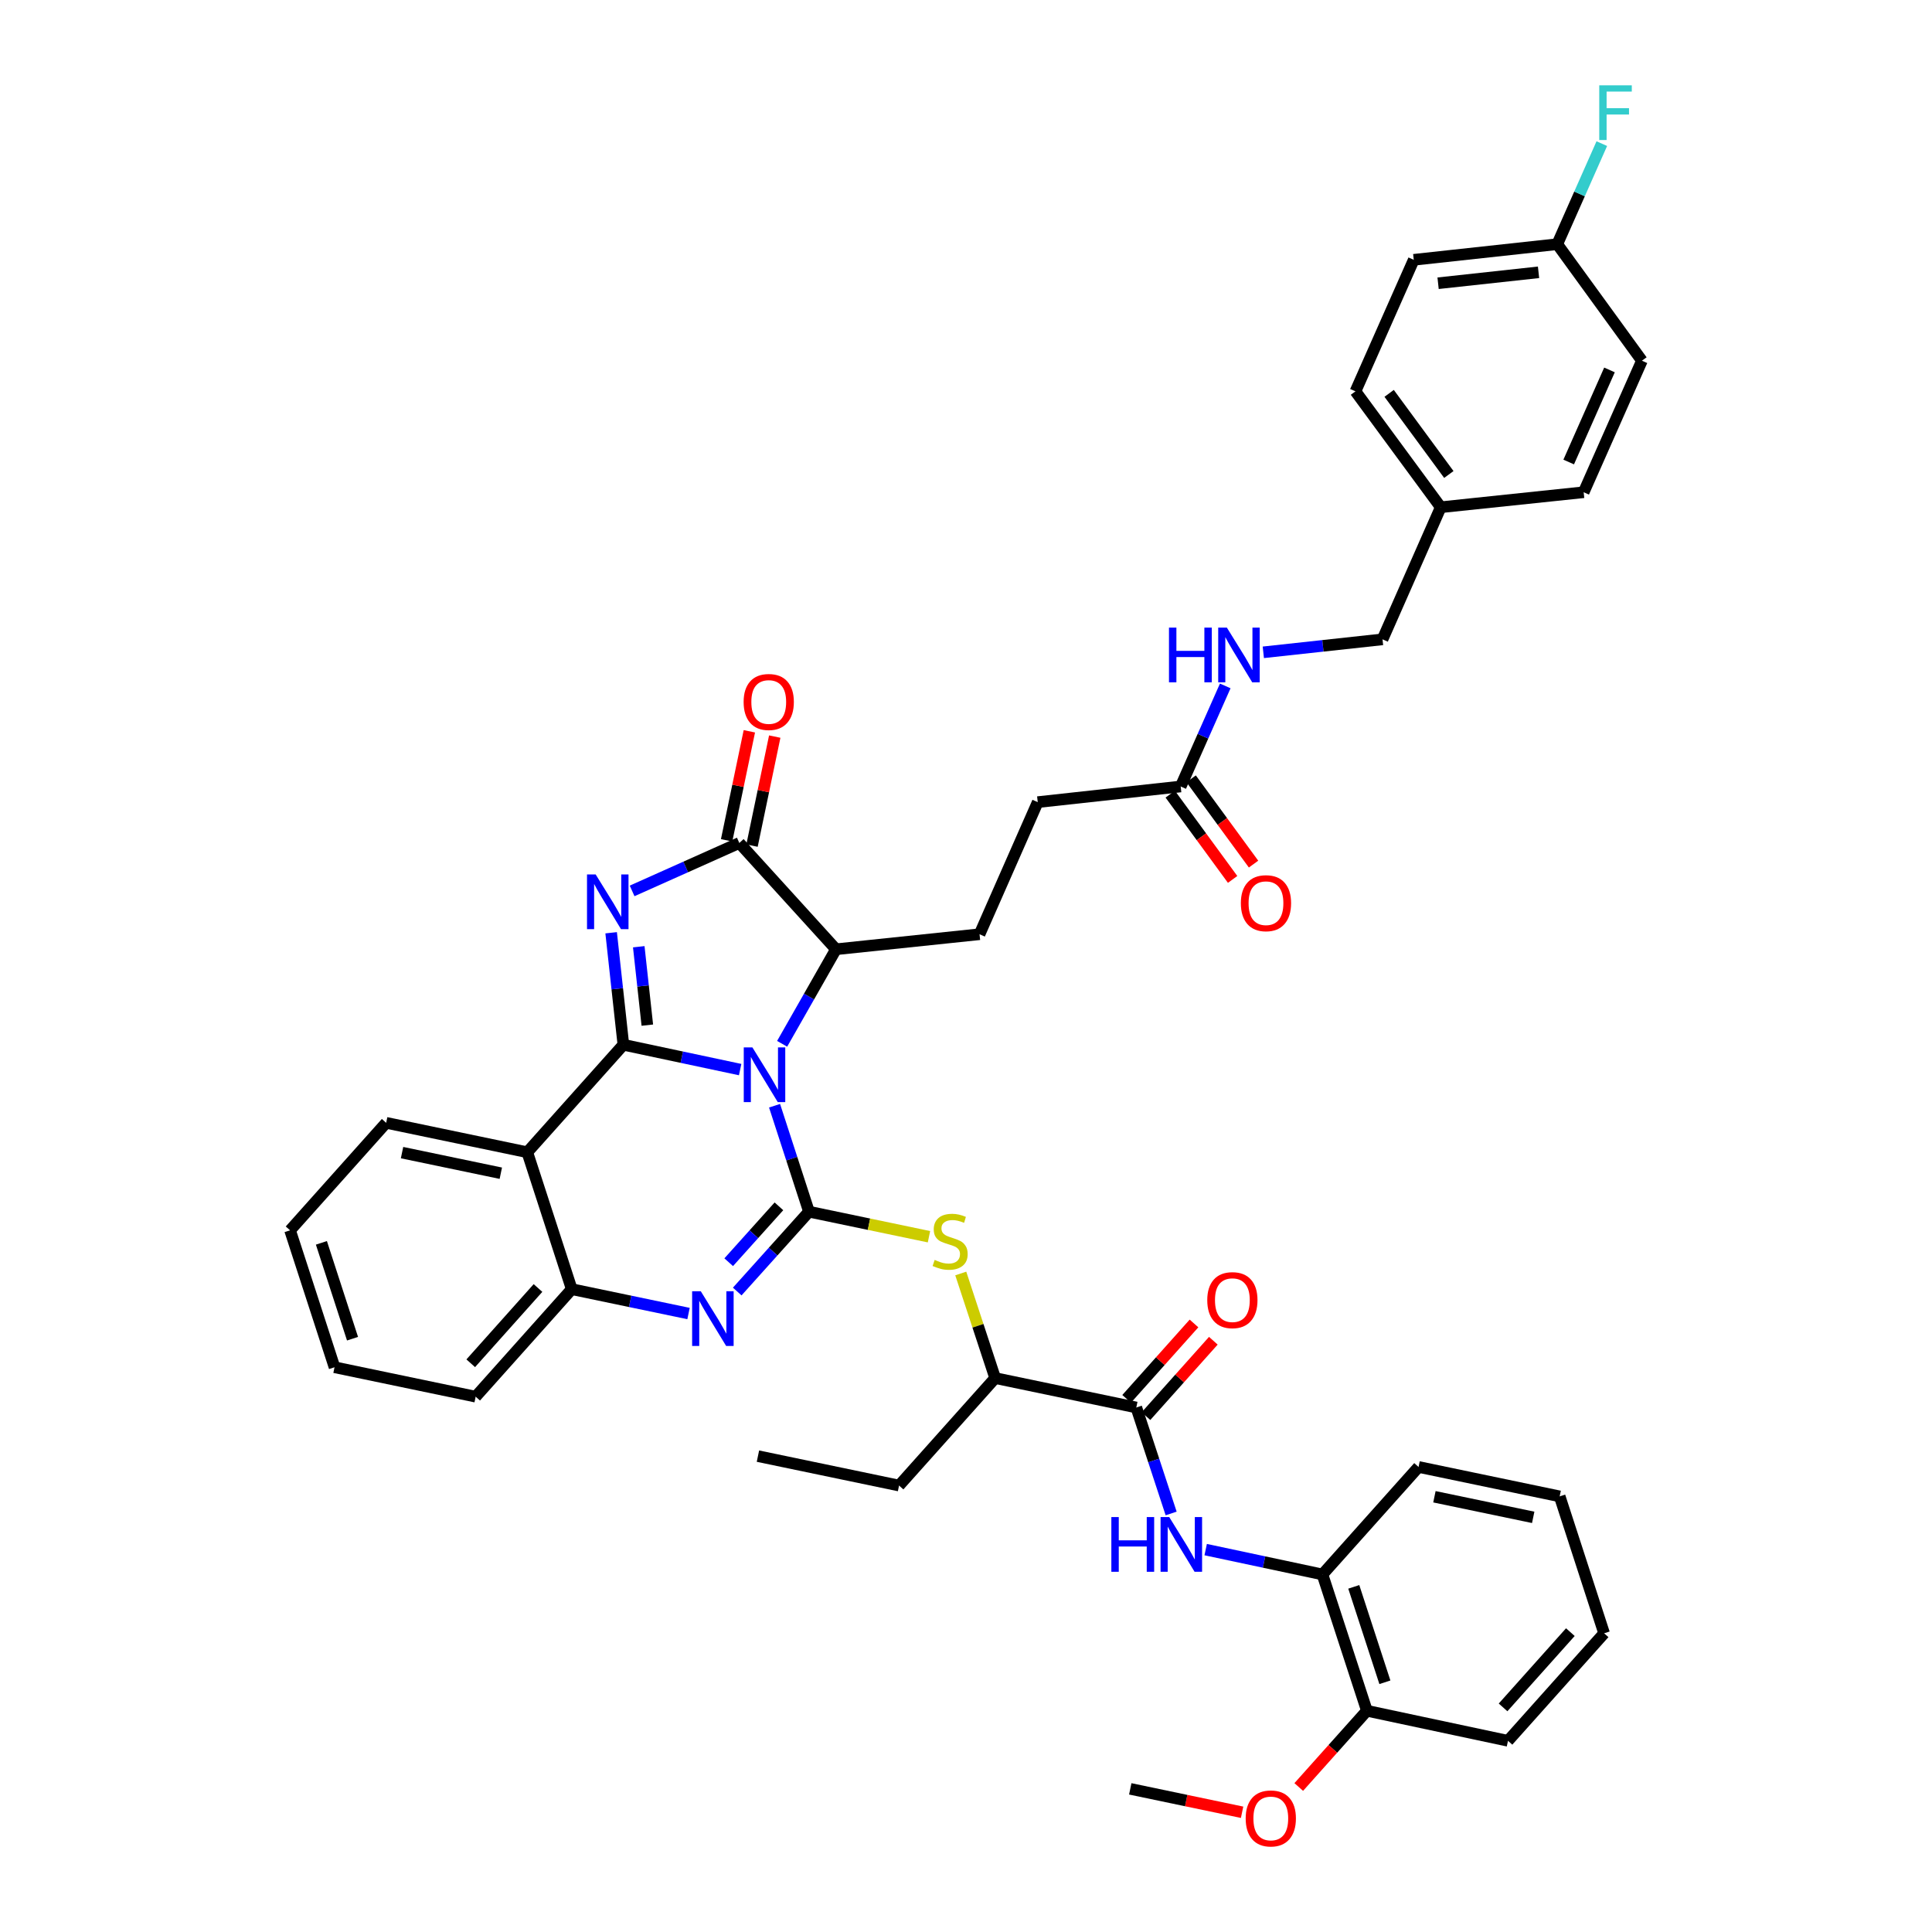 <?xml version='1.0' encoding='iso-8859-1'?>
<svg version='1.1' baseProfile='full'
              xmlns='http://www.w3.org/2000/svg'
                      xmlns:rdkit='http://www.rdkit.org/xml'
                      xmlns:xlink='http://www.w3.org/1999/xlink'
                  xml:space='preserve'
width='1000px' height='1000px' viewBox='0 0 1000 1000'>
<!-- END OF HEADER -->
<rect style='opacity:1.0;fill:#FFFFFF;stroke:none' width='1000' height='1000' x='0' y='0'> </rect>
<path class='bond-0' d='M 383.1,553.619 L 352.88,547.193' style='fill:none;fill-rule:evenodd;stroke:#0000FF;stroke-width:6px;stroke-linecap:butt;stroke-linejoin:miter;stroke-opacity:1' />
<path class='bond-0' d='M 352.88,547.193 L 322.66,540.766' style='fill:none;fill-rule:evenodd;stroke:#000000;stroke-width:6px;stroke-linecap:butt;stroke-linejoin:miter;stroke-opacity:1' />
<path class='bond-1' d='M 400.912,572.323 L 409.82,599.746' style='fill:none;fill-rule:evenodd;stroke:#0000FF;stroke-width:6px;stroke-linecap:butt;stroke-linejoin:miter;stroke-opacity:1' />
<path class='bond-1' d='M 409.82,599.746 L 418.728,627.169' style='fill:none;fill-rule:evenodd;stroke:#000000;stroke-width:6px;stroke-linecap:butt;stroke-linejoin:miter;stroke-opacity:1' />
<path class='bond-6' d='M 404.833,540.271 L 418.765,515.805' style='fill:none;fill-rule:evenodd;stroke:#0000FF;stroke-width:6px;stroke-linecap:butt;stroke-linejoin:miter;stroke-opacity:1' />
<path class='bond-6' d='M 418.765,515.805 L 432.696,491.338' style='fill:none;fill-rule:evenodd;stroke:#000000;stroke-width:6px;stroke-linecap:butt;stroke-linejoin:miter;stroke-opacity:1' />
<path class='bond-2' d='M 322.66,540.766 L 319.493,511.78' style='fill:none;fill-rule:evenodd;stroke:#000000;stroke-width:6px;stroke-linecap:butt;stroke-linejoin:miter;stroke-opacity:1' />
<path class='bond-2' d='M 319.493,511.78 L 316.327,482.794' style='fill:none;fill-rule:evenodd;stroke:#0000FF;stroke-width:6px;stroke-linecap:butt;stroke-linejoin:miter;stroke-opacity:1' />
<path class='bond-2' d='M 335.054,530.612 L 332.837,510.322' style='fill:none;fill-rule:evenodd;stroke:#000000;stroke-width:6px;stroke-linecap:butt;stroke-linejoin:miter;stroke-opacity:1' />
<path class='bond-2' d='M 332.837,510.322 L 330.621,490.032' style='fill:none;fill-rule:evenodd;stroke:#0000FF;stroke-width:6px;stroke-linecap:butt;stroke-linejoin:miter;stroke-opacity:1' />
<path class='bond-5' d='M 322.66,540.766 L 272.918,596.399' style='fill:none;fill-rule:evenodd;stroke:#000000;stroke-width:6px;stroke-linecap:butt;stroke-linejoin:miter;stroke-opacity:1' />
<path class='bond-3' d='M 418.728,627.169 L 400.157,647.831' style='fill:none;fill-rule:evenodd;stroke:#000000;stroke-width:6px;stroke-linecap:butt;stroke-linejoin:miter;stroke-opacity:1' />
<path class='bond-3' d='M 400.157,647.831 L 381.587,668.492' style='fill:none;fill-rule:evenodd;stroke:#0000FF;stroke-width:6px;stroke-linecap:butt;stroke-linejoin:miter;stroke-opacity:1' />
<path class='bond-3' d='M 403.173,624.394 L 390.174,638.857' style='fill:none;fill-rule:evenodd;stroke:#000000;stroke-width:6px;stroke-linecap:butt;stroke-linejoin:miter;stroke-opacity:1' />
<path class='bond-3' d='M 390.174,638.857 L 377.174,653.321' style='fill:none;fill-rule:evenodd;stroke:#0000FF;stroke-width:6px;stroke-linecap:butt;stroke-linejoin:miter;stroke-opacity:1' />
<path class='bond-8' d='M 418.728,627.169 L 449.782,633.649' style='fill:none;fill-rule:evenodd;stroke:#000000;stroke-width:6px;stroke-linecap:butt;stroke-linejoin:miter;stroke-opacity:1' />
<path class='bond-8' d='M 449.782,633.649 L 480.836,640.128' style='fill:none;fill-rule:evenodd;stroke:#CCCC00;stroke-width:6px;stroke-linecap:butt;stroke-linejoin:miter;stroke-opacity:1' />
<path class='bond-41' d='M 327.181,461.135 L 354.926,448.726' style='fill:none;fill-rule:evenodd;stroke:#0000FF;stroke-width:6px;stroke-linecap:butt;stroke-linejoin:miter;stroke-opacity:1' />
<path class='bond-41' d='M 354.926,448.726 L 382.671,436.316' style='fill:none;fill-rule:evenodd;stroke:#000000;stroke-width:6px;stroke-linecap:butt;stroke-linejoin:miter;stroke-opacity:1' />
<path class='bond-7' d='M 356.381,679.881 L 326.156,673.575' style='fill:none;fill-rule:evenodd;stroke:#0000FF;stroke-width:6px;stroke-linecap:butt;stroke-linejoin:miter;stroke-opacity:1' />
<path class='bond-7' d='M 326.156,673.575 L 295.932,667.268' style='fill:none;fill-rule:evenodd;stroke:#000000;stroke-width:6px;stroke-linecap:butt;stroke-linejoin:miter;stroke-opacity:1' />
<path class='bond-4' d='M 382.671,436.316 L 432.696,491.338' style='fill:none;fill-rule:evenodd;stroke:#000000;stroke-width:6px;stroke-linecap:butt;stroke-linejoin:miter;stroke-opacity:1' />
<path class='bond-15' d='M 389.241,437.686 L 395.123,409.472' style='fill:none;fill-rule:evenodd;stroke:#000000;stroke-width:6px;stroke-linecap:butt;stroke-linejoin:miter;stroke-opacity:1' />
<path class='bond-15' d='M 395.123,409.472 L 401.004,381.258' style='fill:none;fill-rule:evenodd;stroke:#FF0000;stroke-width:6px;stroke-linecap:butt;stroke-linejoin:miter;stroke-opacity:1' />
<path class='bond-15' d='M 376.1,434.947 L 381.982,406.732' style='fill:none;fill-rule:evenodd;stroke:#000000;stroke-width:6px;stroke-linecap:butt;stroke-linejoin:miter;stroke-opacity:1' />
<path class='bond-15' d='M 381.982,406.732 L 387.863,378.518' style='fill:none;fill-rule:evenodd;stroke:#FF0000;stroke-width:6px;stroke-linecap:butt;stroke-linejoin:miter;stroke-opacity:1' />
<path class='bond-23' d='M 272.918,596.399 L 199.88,581.171' style='fill:none;fill-rule:evenodd;stroke:#000000;stroke-width:6px;stroke-linecap:butt;stroke-linejoin:miter;stroke-opacity:1' />
<path class='bond-23' d='M 259.223,607.256 L 208.096,596.596' style='fill:none;fill-rule:evenodd;stroke:#000000;stroke-width:6px;stroke-linecap:butt;stroke-linejoin:miter;stroke-opacity:1' />
<path class='bond-42' d='M 272.918,596.399 L 295.932,667.268' style='fill:none;fill-rule:evenodd;stroke:#000000;stroke-width:6px;stroke-linecap:butt;stroke-linejoin:miter;stroke-opacity:1' />
<path class='bond-13' d='M 432.696,491.338 L 507.01,483.56' style='fill:none;fill-rule:evenodd;stroke:#000000;stroke-width:6px;stroke-linecap:butt;stroke-linejoin:miter;stroke-opacity:1' />
<path class='bond-31' d='M 295.932,667.268 L 246.206,722.916' style='fill:none;fill-rule:evenodd;stroke:#000000;stroke-width:6px;stroke-linecap:butt;stroke-linejoin:miter;stroke-opacity:1' />
<path class='bond-31' d='M 278.464,666.671 L 243.655,705.625' style='fill:none;fill-rule:evenodd;stroke:#000000;stroke-width:6px;stroke-linecap:butt;stroke-linejoin:miter;stroke-opacity:1' />
<path class='bond-12' d='M 497.29,659.158 L 506.192,686.223' style='fill:none;fill-rule:evenodd;stroke:#CCCC00;stroke-width:6px;stroke-linecap:butt;stroke-linejoin:miter;stroke-opacity:1' />
<path class='bond-12' d='M 506.192,686.223 L 515.094,713.289' style='fill:none;fill-rule:evenodd;stroke:#000000;stroke-width:6px;stroke-linecap:butt;stroke-linejoin:miter;stroke-opacity:1' />
<path class='bond-9' d='M 588.148,728.517 L 515.094,713.289' style='fill:none;fill-rule:evenodd;stroke:#000000;stroke-width:6px;stroke-linecap:butt;stroke-linejoin:miter;stroke-opacity:1' />
<path class='bond-10' d='M 588.148,728.517 L 597.166,755.942' style='fill:none;fill-rule:evenodd;stroke:#000000;stroke-width:6px;stroke-linecap:butt;stroke-linejoin:miter;stroke-opacity:1' />
<path class='bond-10' d='M 597.166,755.942 L 606.183,783.368' style='fill:none;fill-rule:evenodd;stroke:#0000FF;stroke-width:6px;stroke-linecap:butt;stroke-linejoin:miter;stroke-opacity:1' />
<path class='bond-17' d='M 593.153,732.989 L 610.588,713.478' style='fill:none;fill-rule:evenodd;stroke:#000000;stroke-width:6px;stroke-linecap:butt;stroke-linejoin:miter;stroke-opacity:1' />
<path class='bond-17' d='M 610.588,713.478 L 628.023,693.967' style='fill:none;fill-rule:evenodd;stroke:#FF0000;stroke-width:6px;stroke-linecap:butt;stroke-linejoin:miter;stroke-opacity:1' />
<path class='bond-17' d='M 583.143,724.045 L 600.578,704.533' style='fill:none;fill-rule:evenodd;stroke:#000000;stroke-width:6px;stroke-linecap:butt;stroke-linejoin:miter;stroke-opacity:1' />
<path class='bond-17' d='M 600.578,704.533 L 618.013,685.022' style='fill:none;fill-rule:evenodd;stroke:#FF0000;stroke-width:6px;stroke-linecap:butt;stroke-linejoin:miter;stroke-opacity:1' />
<path class='bond-11' d='M 624.06,802.075 L 654.279,808.505' style='fill:none;fill-rule:evenodd;stroke:#0000FF;stroke-width:6px;stroke-linecap:butt;stroke-linejoin:miter;stroke-opacity:1' />
<path class='bond-11' d='M 654.279,808.505 L 684.499,814.935' style='fill:none;fill-rule:evenodd;stroke:#000000;stroke-width:6px;stroke-linecap:butt;stroke-linejoin:miter;stroke-opacity:1' />
<path class='bond-18' d='M 684.499,814.935 L 707.506,885.49' style='fill:none;fill-rule:evenodd;stroke:#000000;stroke-width:6px;stroke-linecap:butt;stroke-linejoin:miter;stroke-opacity:1' />
<path class='bond-18' d='M 700.712,821.356 L 716.817,870.745' style='fill:none;fill-rule:evenodd;stroke:#000000;stroke-width:6px;stroke-linecap:butt;stroke-linejoin:miter;stroke-opacity:1' />
<path class='bond-32' d='M 684.499,814.935 L 734.241,759.294' style='fill:none;fill-rule:evenodd;stroke:#000000;stroke-width:6px;stroke-linecap:butt;stroke-linejoin:miter;stroke-opacity:1' />
<path class='bond-33' d='M 515.094,713.289 L 465.352,768.922' style='fill:none;fill-rule:evenodd;stroke:#000000;stroke-width:6px;stroke-linecap:butt;stroke-linejoin:miter;stroke-opacity:1' />
<path class='bond-20' d='M 507.01,483.56 L 537.131,415.182' style='fill:none;fill-rule:evenodd;stroke:#000000;stroke-width:6px;stroke-linecap:butt;stroke-linejoin:miter;stroke-opacity:1' />
<path class='bond-14' d='M 611.125,407.083 L 537.131,415.182' style='fill:none;fill-rule:evenodd;stroke:#000000;stroke-width:6px;stroke-linecap:butt;stroke-linejoin:miter;stroke-opacity:1' />
<path class='bond-16' d='M 611.125,407.083 L 622.655,381.057' style='fill:none;fill-rule:evenodd;stroke:#000000;stroke-width:6px;stroke-linecap:butt;stroke-linejoin:miter;stroke-opacity:1' />
<path class='bond-16' d='M 622.655,381.057 L 634.185,355.032' style='fill:none;fill-rule:evenodd;stroke:#0000FF;stroke-width:6px;stroke-linecap:butt;stroke-linejoin:miter;stroke-opacity:1' />
<path class='bond-19' d='M 605.708,411.046 L 621.856,433.114' style='fill:none;fill-rule:evenodd;stroke:#000000;stroke-width:6px;stroke-linecap:butt;stroke-linejoin:miter;stroke-opacity:1' />
<path class='bond-19' d='M 621.856,433.114 L 638.003,455.181' style='fill:none;fill-rule:evenodd;stroke:#FF0000;stroke-width:6px;stroke-linecap:butt;stroke-linejoin:miter;stroke-opacity:1' />
<path class='bond-19' d='M 616.541,403.119 L 632.689,425.187' style='fill:none;fill-rule:evenodd;stroke:#000000;stroke-width:6px;stroke-linecap:butt;stroke-linejoin:miter;stroke-opacity:1' />
<path class='bond-19' d='M 632.689,425.187 L 648.836,447.254' style='fill:none;fill-rule:evenodd;stroke:#FF0000;stroke-width:6px;stroke-linecap:butt;stroke-linejoin:miter;stroke-opacity:1' />
<path class='bond-21' d='M 653.891,337.639 L 684.74,334.283' style='fill:none;fill-rule:evenodd;stroke:#0000FF;stroke-width:6px;stroke-linecap:butt;stroke-linejoin:miter;stroke-opacity:1' />
<path class='bond-21' d='M 684.74,334.283 L 715.589,330.927' style='fill:none;fill-rule:evenodd;stroke:#000000;stroke-width:6px;stroke-linecap:butt;stroke-linejoin:miter;stroke-opacity:1' />
<path class='bond-30' d='M 707.506,885.49 L 689.869,905.221' style='fill:none;fill-rule:evenodd;stroke:#000000;stroke-width:6px;stroke-linecap:butt;stroke-linejoin:miter;stroke-opacity:1' />
<path class='bond-30' d='M 689.869,905.221 L 672.232,924.952' style='fill:none;fill-rule:evenodd;stroke:#FF0000;stroke-width:6px;stroke-linecap:butt;stroke-linejoin:miter;stroke-opacity:1' />
<path class='bond-34' d='M 707.506,885.49 L 780.53,901.039' style='fill:none;fill-rule:evenodd;stroke:#000000;stroke-width:6px;stroke-linecap:butt;stroke-linejoin:miter;stroke-opacity:1' />
<path class='bond-24' d='M 715.589,330.927 L 745.725,262.548' style='fill:none;fill-rule:evenodd;stroke:#000000;stroke-width:6px;stroke-linecap:butt;stroke-linejoin:miter;stroke-opacity:1' />
<path class='bond-22' d='M 806.034,126.389 L 731.757,134.473' style='fill:none;fill-rule:evenodd;stroke:#000000;stroke-width:6px;stroke-linecap:butt;stroke-linejoin:miter;stroke-opacity:1' />
<path class='bond-22' d='M 796.345,140.946 L 744.351,146.605' style='fill:none;fill-rule:evenodd;stroke:#000000;stroke-width:6px;stroke-linecap:butt;stroke-linejoin:miter;stroke-opacity:1' />
<path class='bond-25' d='M 806.034,126.389 L 817.564,100.364' style='fill:none;fill-rule:evenodd;stroke:#000000;stroke-width:6px;stroke-linecap:butt;stroke-linejoin:miter;stroke-opacity:1' />
<path class='bond-25' d='M 817.564,100.364 L 829.095,74.338' style='fill:none;fill-rule:evenodd;stroke:#33CCCC;stroke-width:6px;stroke-linecap:butt;stroke-linejoin:miter;stroke-opacity:1' />
<path class='bond-44' d='M 806.034,126.389 L 849.862,186.698' style='fill:none;fill-rule:evenodd;stroke:#000000;stroke-width:6px;stroke-linecap:butt;stroke-linejoin:miter;stroke-opacity:1' />
<path class='bond-36' d='M 199.88,581.171 L 150.138,636.812' style='fill:none;fill-rule:evenodd;stroke:#000000;stroke-width:6px;stroke-linecap:butt;stroke-linejoin:miter;stroke-opacity:1' />
<path class='bond-28' d='M 745.725,262.548 L 819.704,254.785' style='fill:none;fill-rule:evenodd;stroke:#000000;stroke-width:6px;stroke-linecap:butt;stroke-linejoin:miter;stroke-opacity:1' />
<path class='bond-29' d='M 745.725,262.548 L 701.584,202.56' style='fill:none;fill-rule:evenodd;stroke:#000000;stroke-width:6px;stroke-linecap:butt;stroke-linejoin:miter;stroke-opacity:1' />
<path class='bond-29' d='M 749.916,245.595 L 719.017,203.603' style='fill:none;fill-rule:evenodd;stroke:#000000;stroke-width:6px;stroke-linecap:butt;stroke-linejoin:miter;stroke-opacity:1' />
<path class='bond-26' d='M 849.862,186.698 L 819.704,254.785' style='fill:none;fill-rule:evenodd;stroke:#000000;stroke-width:6px;stroke-linecap:butt;stroke-linejoin:miter;stroke-opacity:1' />
<path class='bond-26' d='M 833.065,191.475 L 811.954,239.136' style='fill:none;fill-rule:evenodd;stroke:#000000;stroke-width:6px;stroke-linecap:butt;stroke-linejoin:miter;stroke-opacity:1' />
<path class='bond-27' d='M 731.757,134.473 L 701.584,202.56' style='fill:none;fill-rule:evenodd;stroke:#000000;stroke-width:6px;stroke-linecap:butt;stroke-linejoin:miter;stroke-opacity:1' />
<path class='bond-35' d='M 642.906,938.028 L 613.965,931.969' style='fill:none;fill-rule:evenodd;stroke:#FF0000;stroke-width:6px;stroke-linecap:butt;stroke-linejoin:miter;stroke-opacity:1' />
<path class='bond-35' d='M 613.965,931.969 L 585.023,925.91' style='fill:none;fill-rule:evenodd;stroke:#000000;stroke-width:6px;stroke-linecap:butt;stroke-linejoin:miter;stroke-opacity:1' />
<path class='bond-38' d='M 246.206,722.916 L 173.152,707.688' style='fill:none;fill-rule:evenodd;stroke:#000000;stroke-width:6px;stroke-linecap:butt;stroke-linejoin:miter;stroke-opacity:1' />
<path class='bond-39' d='M 734.241,759.294 L 807.28,774.522' style='fill:none;fill-rule:evenodd;stroke:#000000;stroke-width:6px;stroke-linecap:butt;stroke-linejoin:miter;stroke-opacity:1' />
<path class='bond-39' d='M 742.457,774.719 L 793.584,785.379' style='fill:none;fill-rule:evenodd;stroke:#000000;stroke-width:6px;stroke-linecap:butt;stroke-linejoin:miter;stroke-opacity:1' />
<path class='bond-37' d='M 465.352,768.922 L 392.306,753.693' style='fill:none;fill-rule:evenodd;stroke:#000000;stroke-width:6px;stroke-linecap:butt;stroke-linejoin:miter;stroke-opacity:1' />
<path class='bond-45' d='M 780.53,901.039 L 830.286,845.391' style='fill:none;fill-rule:evenodd;stroke:#000000;stroke-width:6px;stroke-linecap:butt;stroke-linejoin:miter;stroke-opacity:1' />
<path class='bond-45' d='M 777.986,883.745 L 812.816,844.791' style='fill:none;fill-rule:evenodd;stroke:#000000;stroke-width:6px;stroke-linecap:butt;stroke-linejoin:miter;stroke-opacity:1' />
<path class='bond-43' d='M 150.138,636.812 L 173.152,707.688' style='fill:none;fill-rule:evenodd;stroke:#000000;stroke-width:6px;stroke-linecap:butt;stroke-linejoin:miter;stroke-opacity:1' />
<path class='bond-43' d='M 166.357,643.297 L 182.467,692.911' style='fill:none;fill-rule:evenodd;stroke:#000000;stroke-width:6px;stroke-linecap:butt;stroke-linejoin:miter;stroke-opacity:1' />
<path class='bond-40' d='M 807.28,774.522 L 830.286,845.391' style='fill:none;fill-rule:evenodd;stroke:#000000;stroke-width:6px;stroke-linecap:butt;stroke-linejoin:miter;stroke-opacity:1' />
<path  class='atom-0' d='M 389.447 542.14
L 398.727 557.14
Q 399.647 558.62, 401.127 561.3
Q 402.607 563.98, 402.687 564.14
L 402.687 542.14
L 406.447 542.14
L 406.447 570.46
L 402.567 570.46
L 392.607 554.06
Q 391.447 552.14, 390.207 549.94
Q 389.007 547.74, 388.647 547.06
L 388.647 570.46
L 384.967 570.46
L 384.967 542.14
L 389.447 542.14
' fill='#0000FF'/>
<path  class='atom-3' d='M 308.316 452.613
L 317.596 467.613
Q 318.516 469.093, 319.996 471.773
Q 321.476 474.453, 321.556 474.613
L 321.556 452.613
L 325.316 452.613
L 325.316 480.933
L 321.436 480.933
L 311.476 464.533
Q 310.316 462.613, 309.076 460.413
Q 307.876 458.213, 307.516 457.533
L 307.516 480.933
L 303.836 480.933
L 303.836 452.613
L 308.316 452.613
' fill='#0000FF'/>
<path  class='atom-4' d='M 362.726 668.351
L 372.006 683.351
Q 372.926 684.831, 374.406 687.511
Q 375.886 690.191, 375.966 690.351
L 375.966 668.351
L 379.726 668.351
L 379.726 696.671
L 375.846 696.671
L 365.886 680.271
Q 364.726 678.351, 363.486 676.151
Q 362.286 673.951, 361.926 673.271
L 361.926 696.671
L 358.246 696.671
L 358.246 668.351
L 362.726 668.351
' fill='#0000FF'/>
<path  class='atom-9' d='M 483.782 652.132
Q 484.102 652.252, 485.422 652.812
Q 486.742 653.372, 488.182 653.732
Q 489.662 654.052, 491.102 654.052
Q 493.782 654.052, 495.342 652.772
Q 496.902 651.452, 496.902 649.172
Q 496.902 647.612, 496.102 646.652
Q 495.342 645.692, 494.142 645.172
Q 492.942 644.652, 490.942 644.052
Q 488.422 643.292, 486.902 642.572
Q 485.422 641.852, 484.342 640.332
Q 483.302 638.812, 483.302 636.252
Q 483.302 632.692, 485.702 630.492
Q 488.142 628.292, 492.942 628.292
Q 496.222 628.292, 499.942 629.852
L 499.022 632.932
Q 495.622 631.532, 493.062 631.532
Q 490.302 631.532, 488.782 632.692
Q 487.262 633.812, 487.302 635.772
Q 487.302 637.292, 488.062 638.212
Q 488.862 639.132, 489.982 639.652
Q 491.142 640.172, 493.062 640.772
Q 495.622 641.572, 497.142 642.372
Q 498.662 643.172, 499.742 644.812
Q 500.862 646.412, 500.862 649.172
Q 500.862 653.092, 498.222 655.212
Q 495.622 657.292, 491.262 657.292
Q 488.742 657.292, 486.822 656.732
Q 484.942 656.212, 482.702 655.292
L 483.782 652.132
' fill='#CCCC00'/>
<path  class='atom-11' d='M 575.233 785.233
L 579.073 785.233
L 579.073 797.273
L 593.553 797.273
L 593.553 785.233
L 597.393 785.233
L 597.393 813.553
L 593.553 813.553
L 593.553 800.473
L 579.073 800.473
L 579.073 813.553
L 575.233 813.553
L 575.233 785.233
' fill='#0000FF'/>
<path  class='atom-11' d='M 605.193 785.233
L 614.473 800.233
Q 615.393 801.713, 616.873 804.393
Q 618.353 807.073, 618.433 807.233
L 618.433 785.233
L 622.193 785.233
L 622.193 813.553
L 618.313 813.553
L 608.353 797.153
Q 607.193 795.233, 605.953 793.033
Q 604.753 790.833, 604.393 790.153
L 604.393 813.553
L 600.713 813.553
L 600.713 785.233
L 605.193 785.233
' fill='#0000FF'/>
<path  class='atom-16' d='M 384.899 363.342
Q 384.899 356.542, 388.259 352.742
Q 391.619 348.942, 397.899 348.942
Q 404.179 348.942, 407.539 352.742
Q 410.899 356.542, 410.899 363.342
Q 410.899 370.222, 407.499 374.142
Q 404.099 378.022, 397.899 378.022
Q 391.659 378.022, 388.259 374.142
Q 384.899 370.262, 384.899 363.342
M 397.899 374.822
Q 402.219 374.822, 404.539 371.942
Q 406.899 369.022, 406.899 363.342
Q 406.899 357.782, 404.539 354.982
Q 402.219 352.142, 397.899 352.142
Q 393.579 352.142, 391.219 354.942
Q 388.899 357.742, 388.899 363.342
Q 388.899 369.062, 391.219 371.942
Q 393.579 374.822, 397.899 374.822
' fill='#FF0000'/>
<path  class='atom-17' d='M 605.063 324.85
L 608.903 324.85
L 608.903 336.89
L 623.383 336.89
L 623.383 324.85
L 627.223 324.85
L 627.223 353.17
L 623.383 353.17
L 623.383 340.09
L 608.903 340.09
L 608.903 353.17
L 605.063 353.17
L 605.063 324.85
' fill='#0000FF'/>
<path  class='atom-17' d='M 635.023 324.85
L 644.303 339.85
Q 645.223 341.33, 646.703 344.01
Q 648.183 346.69, 648.263 346.85
L 648.263 324.85
L 652.023 324.85
L 652.023 353.17
L 648.143 353.17
L 638.183 336.77
Q 637.023 334.85, 635.783 332.65
Q 634.583 330.45, 634.223 329.77
L 634.223 353.17
L 630.543 353.17
L 630.543 324.85
L 635.023 324.85
' fill='#0000FF'/>
<path  class='atom-18' d='M 624.875 672.949
Q 624.875 666.149, 628.235 662.349
Q 631.595 658.549, 637.875 658.549
Q 644.155 658.549, 647.515 662.349
Q 650.875 666.149, 650.875 672.949
Q 650.875 679.829, 647.475 683.749
Q 644.075 687.629, 637.875 687.629
Q 631.635 687.629, 628.235 683.749
Q 624.875 679.869, 624.875 672.949
M 637.875 684.429
Q 642.195 684.429, 644.515 681.549
Q 646.875 678.629, 646.875 672.949
Q 646.875 667.389, 644.515 664.589
Q 642.195 661.749, 637.875 661.749
Q 633.555 661.749, 631.195 664.549
Q 628.875 667.349, 628.875 672.949
Q 628.875 678.669, 631.195 681.549
Q 633.555 684.429, 637.875 684.429
' fill='#FF0000'/>
<path  class='atom-20' d='M 642.266 467.487
Q 642.266 460.687, 645.626 456.887
Q 648.986 453.087, 655.266 453.087
Q 661.546 453.087, 664.906 456.887
Q 668.266 460.687, 668.266 467.487
Q 668.266 474.367, 664.866 478.287
Q 661.466 482.167, 655.266 482.167
Q 649.026 482.167, 645.626 478.287
Q 642.266 474.407, 642.266 467.487
M 655.266 478.967
Q 659.586 478.967, 661.906 476.087
Q 664.266 473.167, 664.266 467.487
Q 664.266 461.927, 661.906 459.127
Q 659.586 456.287, 655.266 456.287
Q 650.946 456.287, 648.586 459.087
Q 646.266 461.887, 646.266 467.487
Q 646.266 473.207, 648.586 476.087
Q 650.946 478.967, 655.266 478.967
' fill='#FF0000'/>
<path  class='atom-26' d='M 827.773 44.157
L 844.613 44.157
L 844.613 47.397
L 831.573 47.397
L 831.573 55.997
L 843.173 55.997
L 843.173 59.277
L 831.573 59.277
L 831.573 72.477
L 827.773 72.477
L 827.773 44.157
' fill='#33CCCC'/>
<path  class='atom-31' d='M 644.764 941.218
Q 644.764 934.418, 648.124 930.618
Q 651.484 926.818, 657.764 926.818
Q 664.044 926.818, 667.404 930.618
Q 670.764 934.418, 670.764 941.218
Q 670.764 948.098, 667.364 952.018
Q 663.964 955.898, 657.764 955.898
Q 651.524 955.898, 648.124 952.018
Q 644.764 948.138, 644.764 941.218
M 657.764 952.698
Q 662.084 952.698, 664.404 949.818
Q 666.764 946.898, 666.764 941.218
Q 666.764 935.658, 664.404 932.858
Q 662.084 930.018, 657.764 930.018
Q 653.444 930.018, 651.084 932.818
Q 648.764 935.618, 648.764 941.218
Q 648.764 946.938, 651.084 949.818
Q 653.444 952.698, 657.764 952.698
' fill='#FF0000'/>
</svg>
